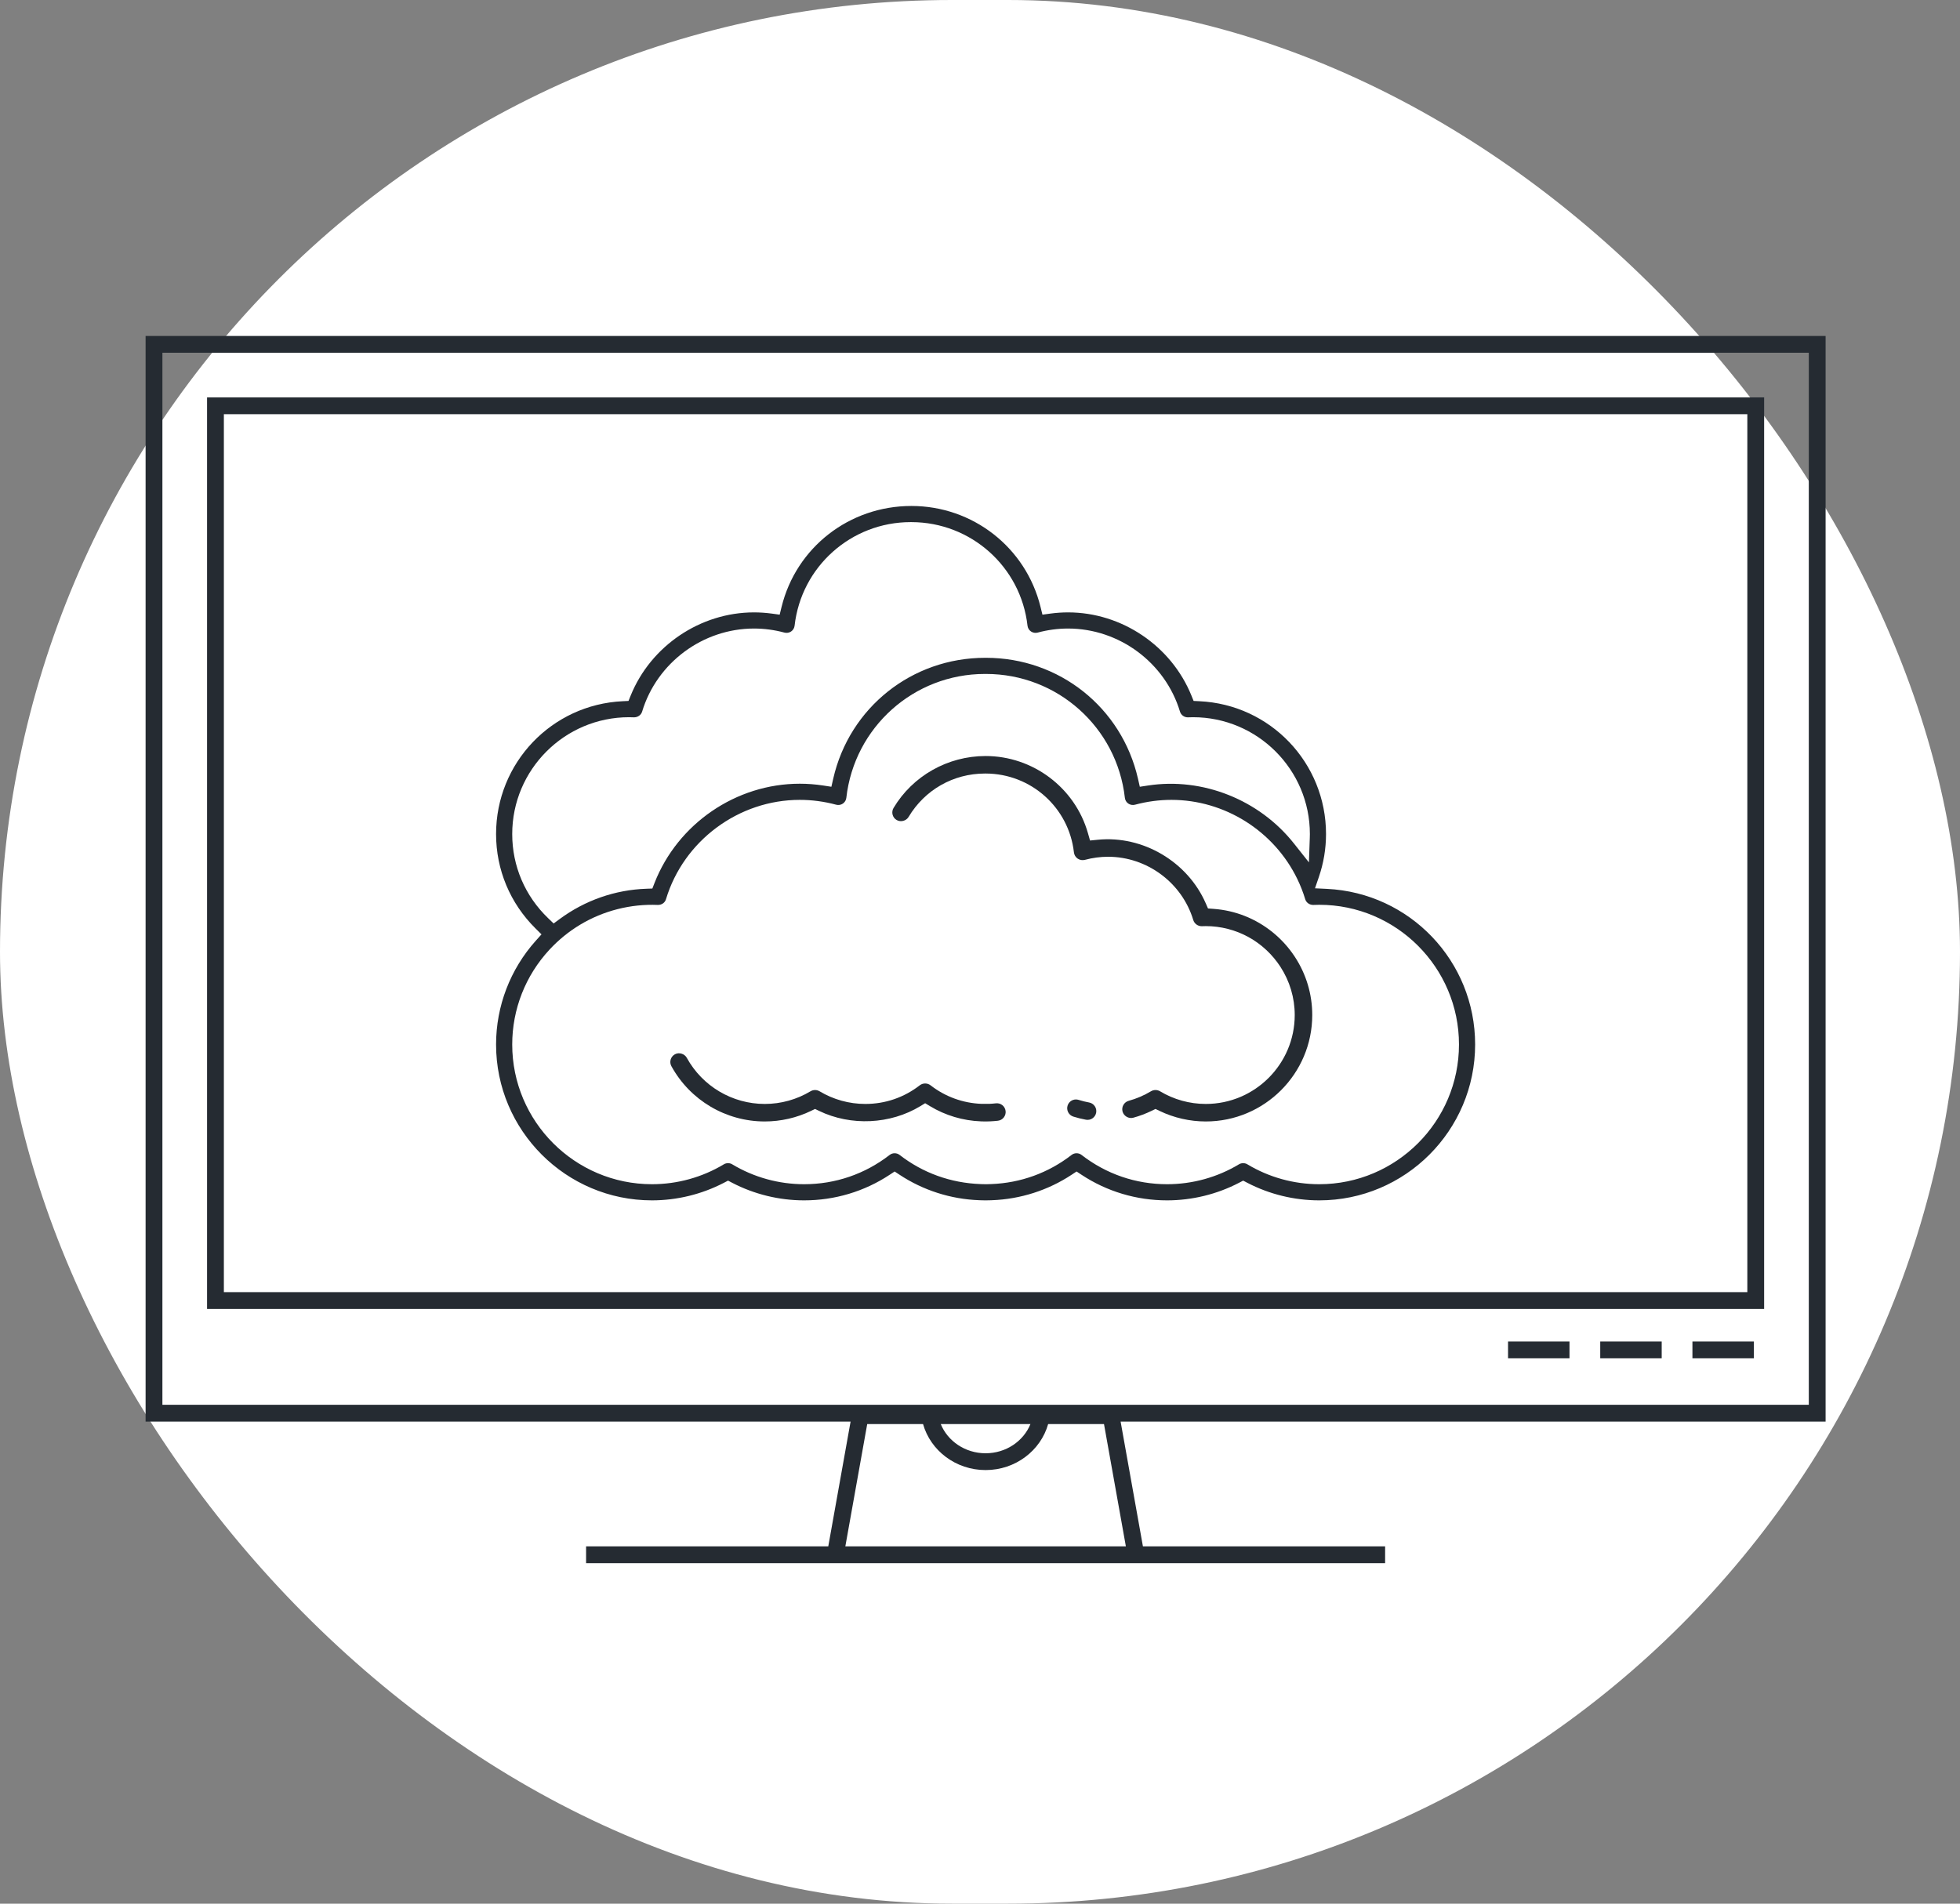 <svg width="175" height="170" viewBox="0 0 175 170" fill="none" xmlns="http://www.w3.org/2000/svg">
<rect x="0" y="0" width="175" height="170" fill="#808080" stroke="none"/>
<rect width="175" height="170" rx="85" fill="white"/>
<path d="M163 30H13V126.951H75.945L73.953 138.092H52.329V139.592H123.671V138.092H102.047L100.055 126.951H163V30ZM100.524 138.092H75.477L77.43 127.171H82.415C83.081 129.533 85.329 131.279 88 131.279C90.671 131.279 92.919 129.533 93.585 127.171H98.571L100.524 138.092ZM83.996 127.171H92.004C91.385 128.694 89.826 129.779 88 129.779C86.174 129.779 84.615 128.694 83.996 127.171ZM161.5 125.451H14.5V31.5H161.5V125.451Z" fill="#252B32"/>
<path d="M157.512 35.488H18.488V116.89H157.512V35.488ZM156.012 115.39H19.988V36.988H156.012V115.39Z" fill="#252B32"/>
<path d="M156.598 119.799H151.11V121.299H156.598V119.799Z" fill="#252B32"/>
<path d="M148.366 119.799H142.878V121.299H148.366V119.799Z" fill="#252B32"/>
<path d="M140.134 119.799H134.647V121.299H140.134V119.799Z" fill="#252B32"/>
<path d="M44.292 93.275C44.292 100.95 50.536 107.194 58.211 107.194C60.442 107.194 62.664 106.651 64.636 105.624L65.004 105.432L65.371 105.624C67.344 106.651 69.566 107.194 71.797 107.194C74.532 107.194 77.175 106.403 79.439 104.906L79.878 104.616L80.316 104.905C82.43 106.3 84.887 107.087 87.423 107.18L87.592 107.186C87.715 107.19 87.837 107.194 87.96 107.194L88.033 107.194C88.178 107.194 88.293 107.19 88.407 107.186L88.57 107.181C91.11 107.087 93.571 106.299 95.684 104.905L96.122 104.616L96.561 104.906C98.825 106.403 101.468 107.194 104.203 107.194C106.434 107.194 108.656 106.651 110.629 105.624L110.996 105.432L111.364 105.624C113.336 106.651 115.558 107.194 117.79 107.194C125.464 107.194 131.708 100.95 131.708 93.275C131.708 85.84 125.892 79.734 118.468 79.377L117.41 79.326L117.753 78.324C118.179 77.082 118.395 75.789 118.395 74.481C118.395 68.125 113.426 62.915 107.081 62.619L106.572 62.595L106.381 62.123C104.58 57.675 100.154 54.687 95.366 54.687C94.842 54.687 94.309 54.723 93.783 54.794L93.075 54.891L92.904 54.196C91.598 48.89 86.858 45.184 81.377 45.184C75.83 45.184 71.09 48.89 69.784 54.196L69.613 54.891L68.905 54.794C68.379 54.723 67.846 54.687 67.321 54.687C62.534 54.687 58.107 57.675 56.307 62.123L56.116 62.595L55.606 62.619C49.262 62.915 44.292 68.125 44.292 74.481C44.292 77.665 45.541 80.657 47.81 82.907L48.347 83.44L47.842 84.003C45.553 86.56 44.292 89.853 44.292 93.275ZM45.734 74.481C45.734 68.728 50.414 64.048 56.167 64.048C56.316 64.048 56.465 64.053 56.612 64.059C56.945 64.059 57.24 63.853 57.333 63.547C58.649 59.179 62.756 56.129 67.321 56.129C68.233 56.129 69.148 56.251 70.041 56.492C70.245 56.546 70.463 56.509 70.635 56.392C70.809 56.274 70.922 56.086 70.946 55.876C71.54 50.607 75.992 46.63 81.302 46.626H81.383C86.695 46.635 91.148 50.612 91.742 55.877C91.766 56.086 91.879 56.274 92.053 56.392C92.225 56.509 92.441 56.546 92.647 56.492C93.539 56.251 94.454 56.129 95.366 56.129C99.931 56.129 104.038 59.179 105.355 63.547C105.446 63.849 105.731 64.06 106.049 64.06C106.23 64.053 106.374 64.048 106.52 64.048C112.273 64.048 116.953 68.728 116.953 74.481C116.953 74.591 116.95 74.699 116.946 74.808L116.868 77.011L115.525 75.317C112.445 71.428 107.389 69.397 102.5 70.147L101.769 70.259L101.605 69.537C100.155 63.182 94.577 58.743 88.04 58.743H87.96C81.423 58.743 75.845 63.182 74.395 69.538L74.231 70.259L73.5 70.147C72.806 70.041 72.103 69.987 71.408 69.987C65.722 69.987 60.509 73.552 58.436 78.859L58.246 79.347L57.722 79.365C54.919 79.462 52.239 80.397 49.971 82.07L49.432 82.467L48.948 82.003C46.876 80.013 45.734 77.342 45.734 74.481ZM49.065 84.8C49.868 83.934 50.786 83.186 51.793 82.581C53.882 81.323 56.329 80.707 58.744 80.812C59.086 80.812 59.368 80.616 59.463 80.3C61.037 75.077 65.95 71.429 71.408 71.429C72.497 71.429 73.591 71.575 74.661 71.863C74.862 71.917 75.082 71.881 75.255 71.763C75.429 71.645 75.542 71.457 75.565 71.248C76.277 64.941 81.593 60.185 87.93 60.185L88.04 60.185C94.395 60.185 99.723 64.941 100.435 71.248C100.458 71.457 100.571 71.645 100.745 71.763C100.917 71.881 101.141 71.915 101.337 71.863C102.409 71.575 103.504 71.429 104.592 71.429C109.338 71.429 113.748 74.2 115.829 78.49C116.113 79.075 116.351 79.684 116.537 80.3C116.616 80.562 116.847 80.758 117.126 80.802C117.165 80.808 117.205 80.812 117.246 80.812C117.434 80.805 117.611 80.799 117.79 80.799C124.669 80.799 130.266 86.395 130.266 93.275C130.266 100.155 124.669 105.752 117.79 105.752C115.522 105.752 113.302 105.137 111.368 103.973C111.145 103.839 110.849 103.839 110.625 103.973C108.691 105.137 106.47 105.752 104.203 105.752C101.412 105.752 98.771 104.847 96.564 103.135C96.309 102.937 95.936 102.937 95.68 103.135C93.61 104.742 91.127 105.643 88.501 105.74L88.067 105.752L87.994 105.751H87.992C87.838 105.751 87.751 105.749 87.663 105.745L87.557 105.741C84.871 105.643 82.391 104.742 80.32 103.135C80.064 102.937 79.691 102.937 79.436 103.135C77.229 104.847 74.588 105.752 71.797 105.752C69.531 105.752 67.31 105.137 65.375 103.974C65.151 103.838 64.855 103.839 64.632 103.973C62.698 105.137 60.478 105.752 58.211 105.752C51.331 105.752 45.734 100.155 45.734 93.275C45.734 90.127 46.917 87.117 49.065 84.8Z" fill="#252B32"/>
<path d="M97.244 98.454C96.927 98.396 96.61 98.317 96.302 98.22C96.224 98.196 96.145 98.184 96.066 98.184C95.723 98.184 95.424 98.404 95.321 98.731C95.258 98.93 95.277 99.142 95.373 99.328C95.47 99.513 95.633 99.65 95.832 99.713C96.204 99.83 96.585 99.924 96.962 99.993C97.394 100.071 97.796 99.782 97.872 99.364C97.91 99.158 97.865 98.951 97.746 98.779C97.627 98.607 97.449 98.491 97.244 98.454Z" fill="#252B32"/>
<path d="M68.283 100.148C69.708 100.148 71.137 99.822 72.416 99.203L72.772 99.031L73.129 99.203C75.973 100.578 79.501 100.408 82.178 98.778L82.603 98.519L83.029 98.777C84.398 99.608 85.975 100.079 87.589 100.139L87.686 100.143C87.916 100.151 88.116 100.147 88.254 100.143L88.44 100.136C88.661 100.126 88.882 100.108 89.099 100.083C89.306 100.059 89.492 99.956 89.621 99.792C89.751 99.628 89.81 99.424 89.786 99.216C89.737 98.792 89.357 98.479 88.921 98.529C88.714 98.553 88.504 98.568 88.307 98.576L87.65 98.576C85.979 98.514 84.4 97.941 83.083 96.918C82.806 96.703 82.401 96.702 82.123 96.918C80.72 98.008 79.039 98.584 77.262 98.584C75.82 98.584 74.406 98.192 73.176 97.452C72.932 97.306 72.613 97.305 72.369 97.452C71.139 98.192 69.726 98.584 68.283 98.584C65.384 98.584 62.716 97.004 61.318 94.461C61.118 94.097 60.626 93.949 60.255 94.152C60.073 94.253 59.94 94.419 59.881 94.619C59.823 94.82 59.846 95.031 59.947 95.214C61.619 98.258 64.813 100.148 68.283 100.148Z" fill="#252B32"/>
<path d="M80.052 73.225C80.414 73.441 80.91 73.313 81.124 72.954C82.571 70.53 85.119 69.081 87.938 69.078H88.019C92.053 69.089 95.435 72.116 95.886 76.119C95.912 76.346 96.035 76.55 96.223 76.678C96.41 76.805 96.651 76.844 96.867 76.786C97.548 76.603 98.245 76.51 98.937 76.51C102.412 76.51 105.538 78.832 106.54 82.156C106.639 82.483 106.947 82.712 107.289 82.712C107.433 82.706 107.546 82.703 107.66 82.703C108.995 82.703 110.317 83.044 111.485 83.688C112.623 84.316 113.603 85.23 114.319 86.33C115.157 87.621 115.601 89.112 115.601 90.643C115.601 95.022 112.039 98.584 107.66 98.584C106.217 98.584 104.804 98.192 103.574 97.452C103.33 97.305 103.011 97.305 102.768 97.451C102.144 97.826 101.474 98.113 100.777 98.304C100.361 98.418 100.115 98.849 100.228 99.265C100.339 99.672 100.785 99.926 101.189 99.813C101.747 99.66 102.294 99.455 102.813 99.203L103.17 99.031L103.527 99.203C104.806 99.822 106.235 100.148 107.66 100.148C112.901 100.148 117.165 95.884 117.165 90.643C117.165 88.786 116.625 86.984 115.603 85.433C115.057 84.603 114.39 83.867 113.622 83.247C112.107 82.023 110.285 81.302 108.352 81.163L107.857 81.127L107.659 80.673C106.043 76.964 102.054 74.584 98.007 74.992L97.325 75.059L97.137 74.4C95.984 70.345 92.226 67.514 87.998 67.514C84.617 67.514 81.489 69.291 79.781 72.152C79.674 72.332 79.643 72.542 79.694 72.745C79.745 72.947 79.872 73.117 80.052 73.225Z" fill="#252B32"/>
</svg>
